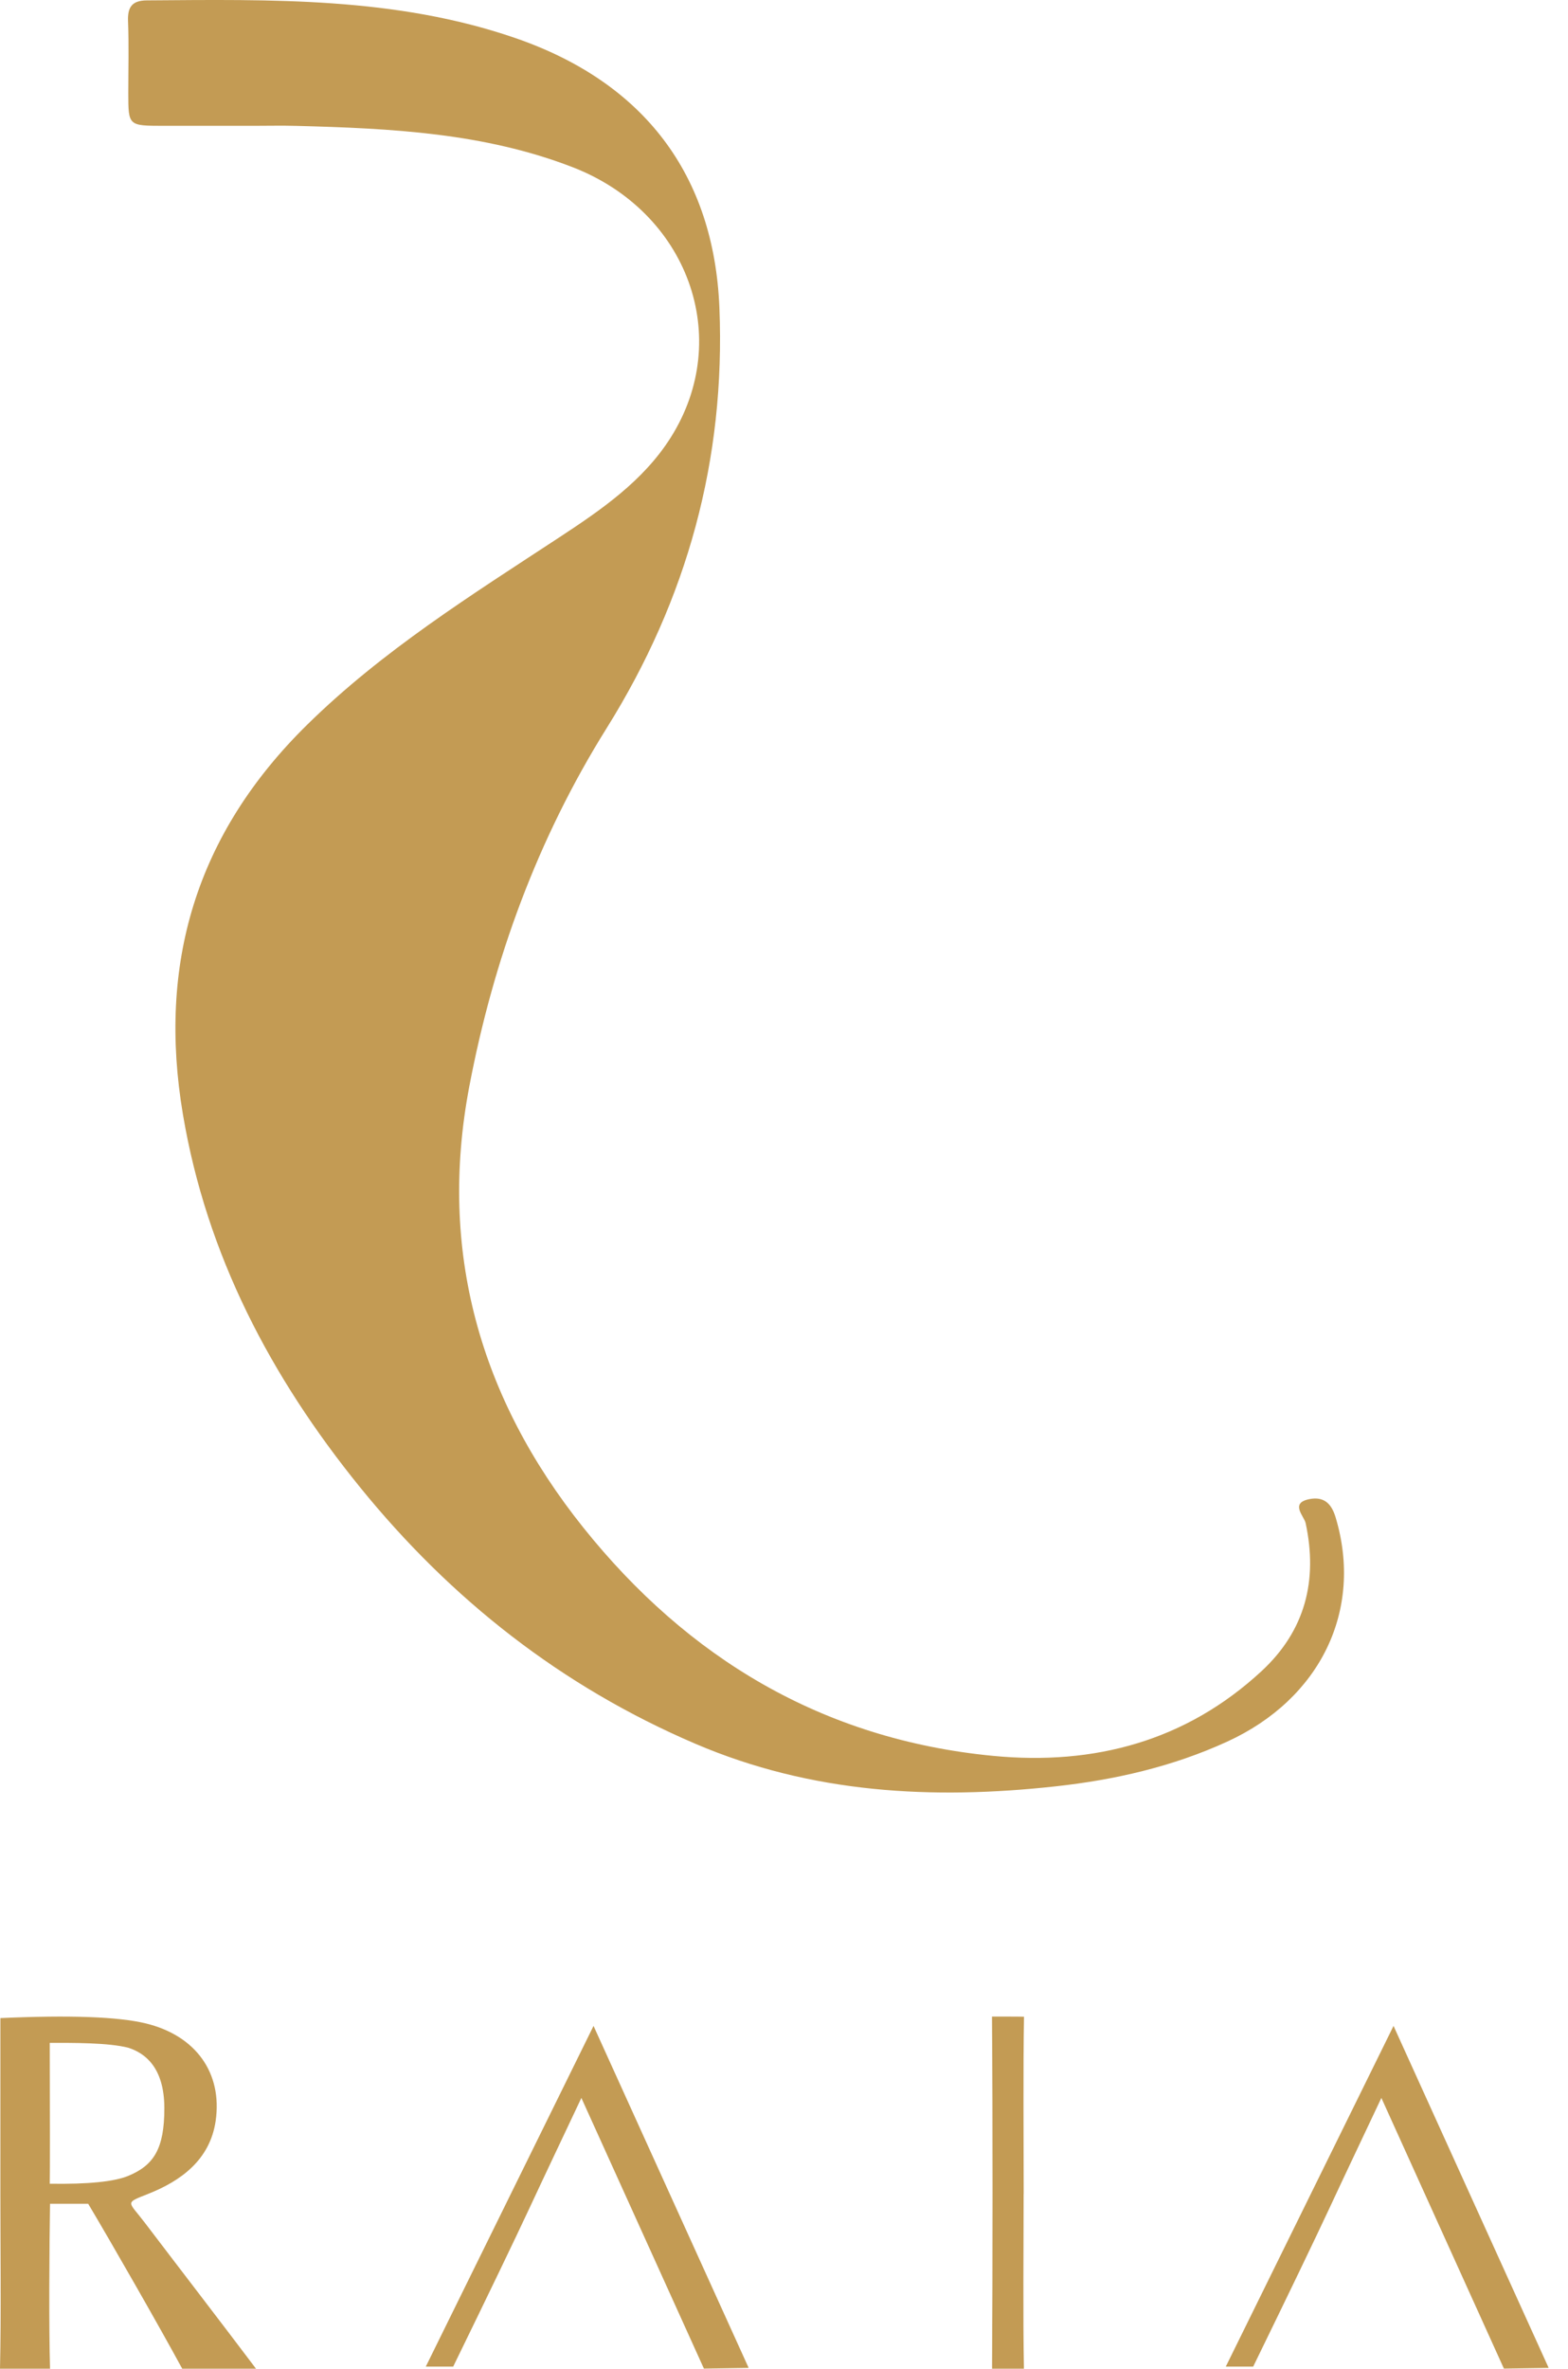 <?xml version="1.0" encoding="UTF-8"?>
<svg width="49px" height="74px" viewBox="0 0 49 74" version="1.1" xmlns="http://www.w3.org/2000/svg" xmlns:xlink="http://www.w3.org/1999/xlink">
    <!-- Generator: Sketch 60.1 (88133) - https://sketch.com -->
    <title>Cream Logo</title>
    <desc>Created with Sketch.</desc>
    <g id="Website-3" stroke="none" stroke-width="1" fill="none" fill-rule="evenodd">
        <g id="4.-Category" transform="translate(-616, -40)" fill="#C39B54">
            <g id="Group" transform="translate(616, 40)">
                <g id="Cream-Logo">
                    <path d="M7.886,3.931 C6.956,3.931 6.027,3.932 5.097,3.931 C4.01,3.929 4.01,3.929 4.009,2.907 C4.009,2.159 4.03,1.41 4.001,0.662 C3.984,0.229 4.121,0.016 4.586,0.012 C8.471,-0.016 12.365,-0.1 16.105,1.189 C20.117,2.572 22.315,5.453 22.482,9.624 C22.671,14.341 21.486,18.704 18.955,22.753 C16.799,26.203 15.419,29.975 14.664,33.95 C13.693,39.065 14.985,43.668 18.228,47.722 C21.482,51.789 25.695,54.341 31.035,54.855 C34.203,55.16 37.068,54.388 39.424,52.207 C40.788,50.944 41.187,49.375 40.801,47.583 C40.754,47.365 40.297,46.954 40.923,46.833 C41.359,46.75 41.603,46.954 41.738,47.404 C42.608,50.3 41.265,53.075 38.35,54.41 C36.644,55.192 34.839,55.604 32.989,55.807 C29.137,56.23 25.361,56.03 21.735,54.479 C17.531,52.681 14.082,49.952 11.252,46.464 C8.46,43.022 6.457,39.204 5.717,34.819 C4.924,30.124 6.117,26.064 9.596,22.644 C11.953,20.326 14.732,18.591 17.476,16.789 C18.794,15.924 20.103,15.023 20.958,13.672 C22.935,10.548 21.489,6.617 17.901,5.226 C15.125,4.15 12.21,4.011 9.281,3.933 C8.817,3.92 8.351,3.931 7.886,3.931" id="Fill-1"></path>
                    <path d="M1.555,68.222 C2.752,68.24 3.57,68.158 4.011,67.975 C4.808,67.645 5.136,67.125 5.136,65.866 C5.136,64.569 4.512,64.135 4.011,63.974 C3.39,63.811 2.233,63.821 1.555,63.821 C1.562,66.359 1.562,67.826 1.555,68.222 Z M0.012,63.047 C2.181,62.949 3.696,63.004 4.559,63.214 C6.123,63.595 6.953,64.764 6.74,66.254 C6.563,67.492 5.625,68.141 4.654,68.529 C3.879,68.838 3.998,68.748 4.521,69.434 C5.532,70.765 6.994,72.664 8,74 L5.694,74 C5.003,72.724 3.498,70.093 2.756,68.848 L1.564,68.848 C1.542,70.093 1.525,72.756 1.564,74 L0,74 C0.038,72.376 0.012,70.153 0.012,68.529 C0.012,67.464 0.012,65.637 0.012,63.047 Z" id="Fill-3"></path>
                    <path d="M43.168,65.541 C42.558,66.835 42.04,67.922 41.532,69.013 C41.079,69.984 40.289,71.625 39.162,73.935 C38.909,73.935 38.585,73.935 38.306,73.935 L43.548,63.291 L48.396,73.976 L46.997,73.997" id="Fill-5"></path>
                    <path d="M18.168,65.541 C17.558,66.835 17.04,67.922 16.532,69.013 C16.079,69.984 15.289,71.625 14.162,73.935 C13.909,73.935 13.585,73.935 13.306,73.935 L18.548,63.291 L23.396,73.976 L21.997,73.997" id="Fill-5"></path>
                    <path d="M31.988,68.561 C31.988,70.104 31.966,72.459 31.998,74 C31.913,73.999 31.742,73.999 31.485,74 C31.235,74 31.074,74 31.002,74 C31.021,70.861 31.024,66.139 31,63 C31.09,63 31.262,63 31.515,63 C31.76,63 31.922,63.002 32,63.004 C31.971,64.599 31.99,66.929 31.99,68.526" id="Fill-11"></path>
                </g>
            </g>
        </g>
    </g>
</svg>